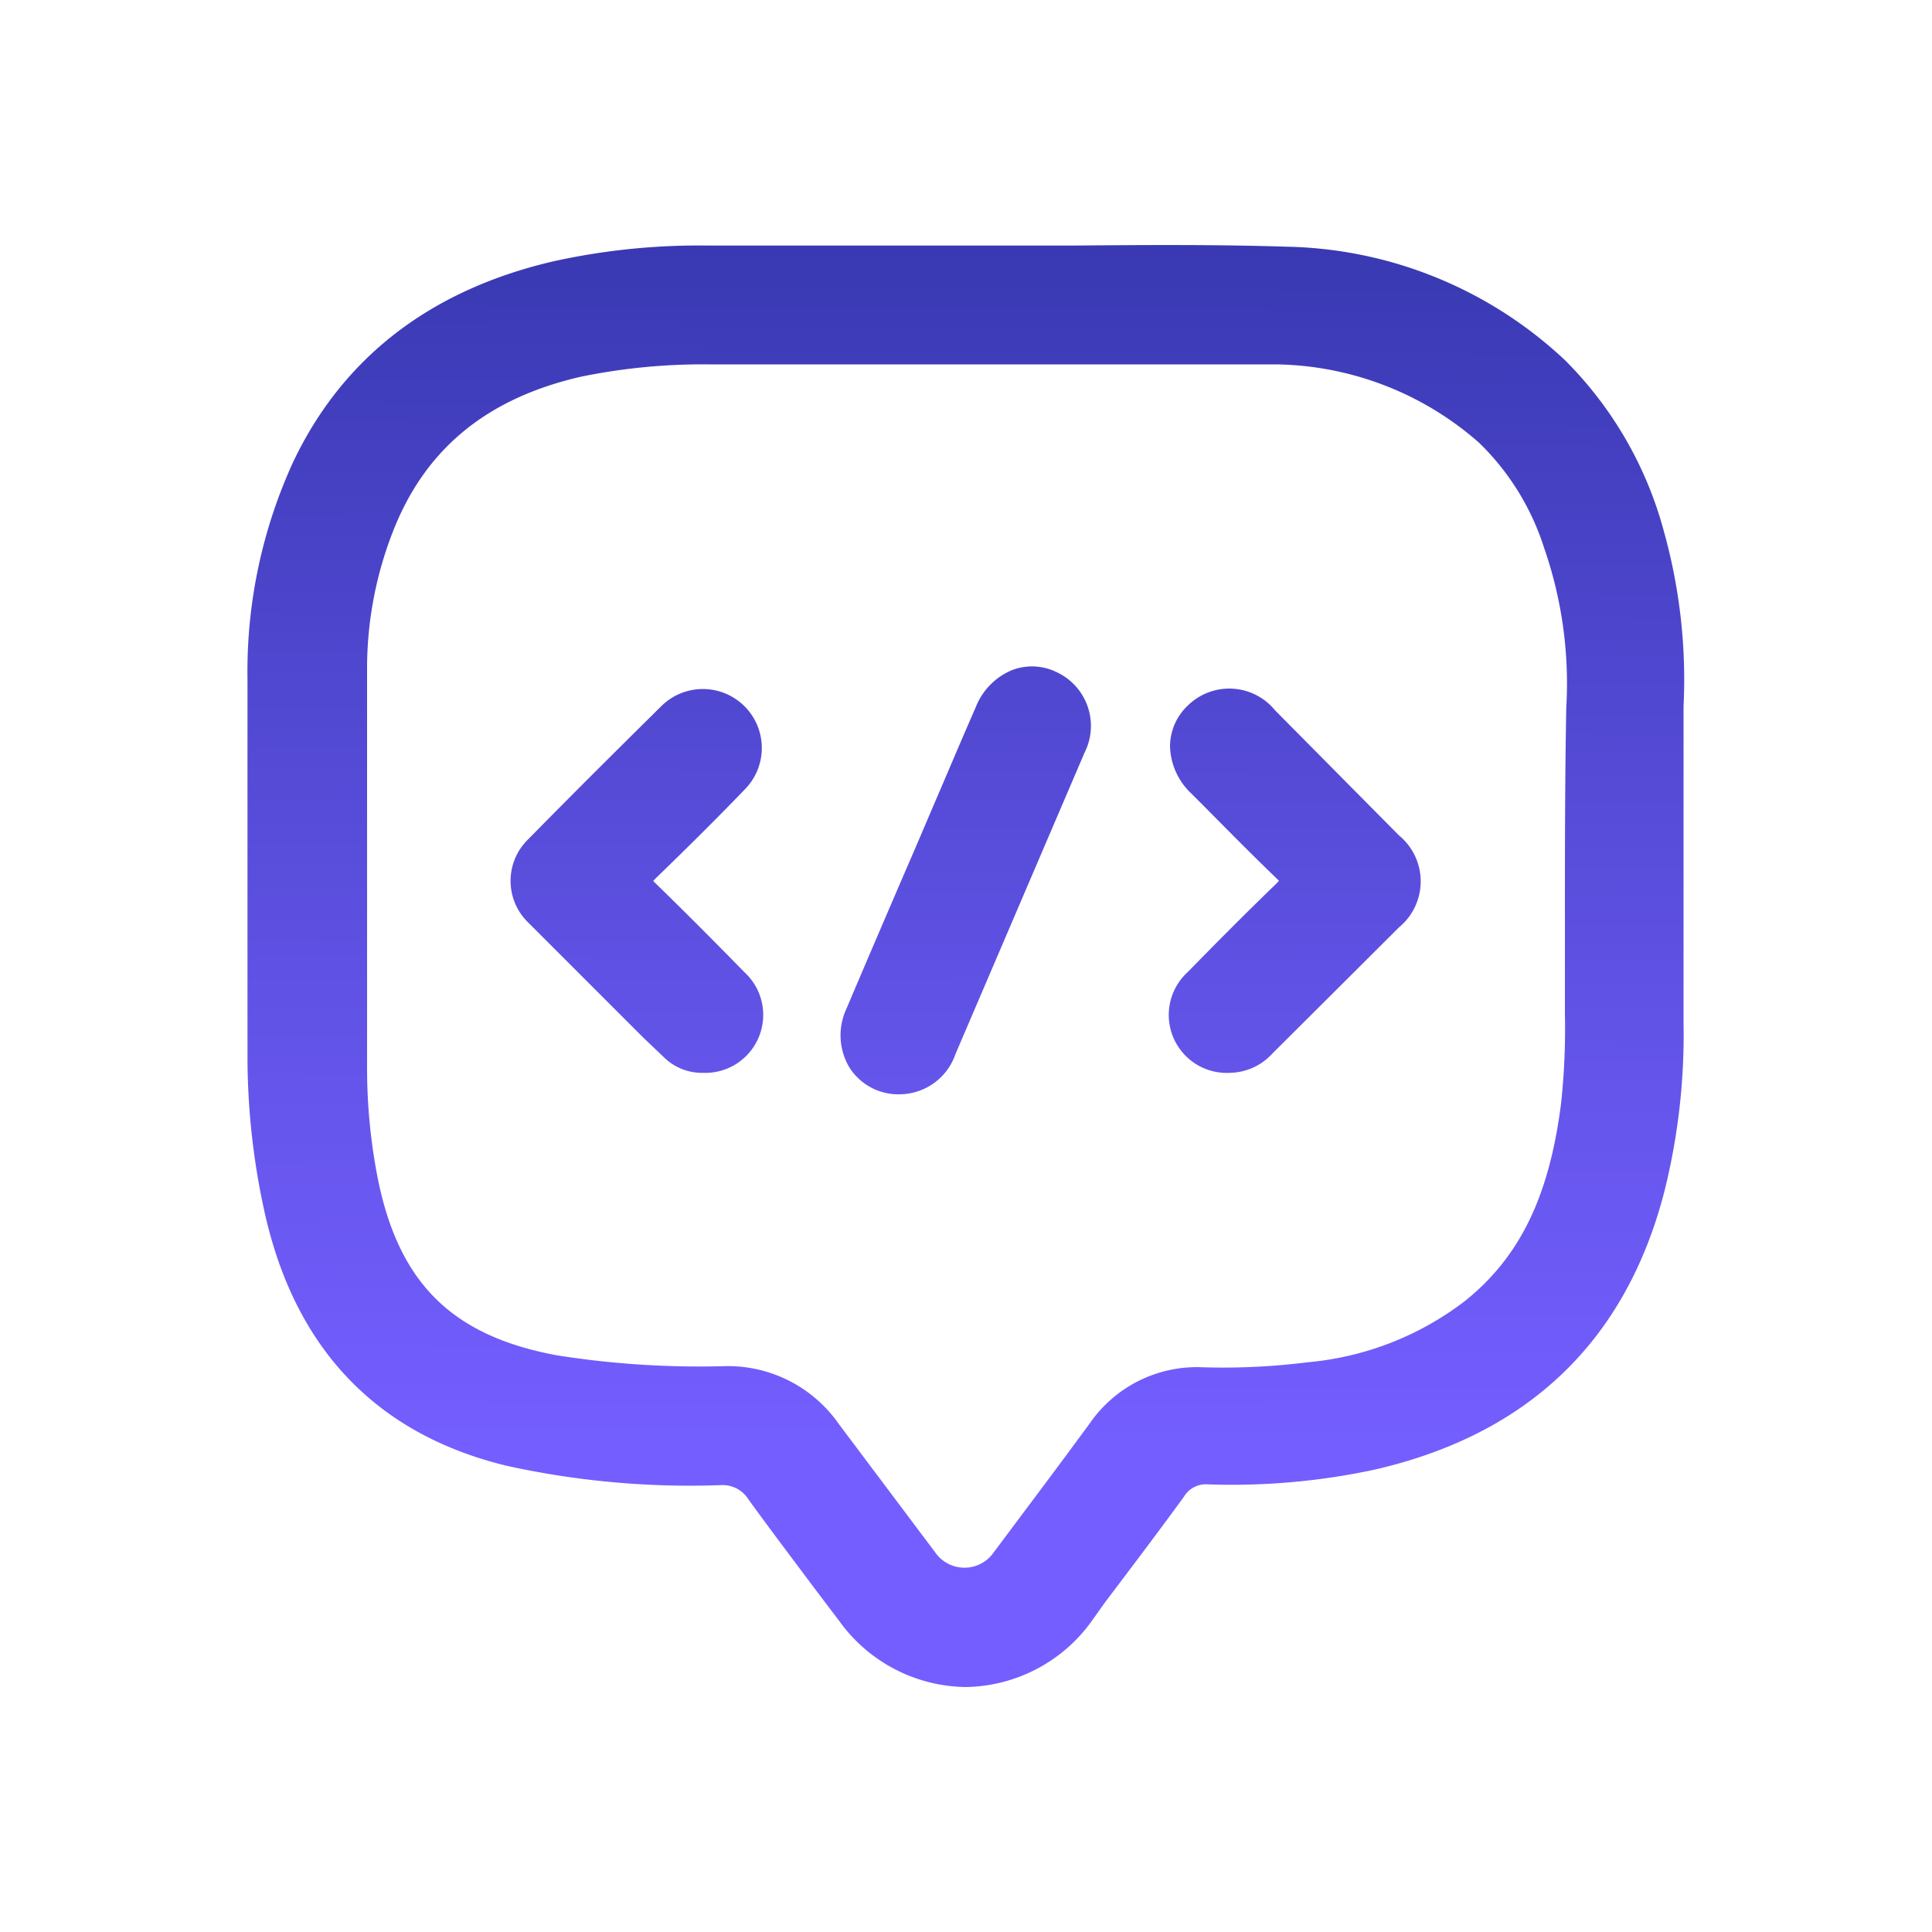 <svg id="Layer_1" data-name="Layer 1" xmlns="http://www.w3.org/2000/svg" xmlns:xlink="http://www.w3.org/1999/xlink" viewBox="0 0 100 100"><defs><style>.cls-1{fill:url(#linear-gradient);}.cls-2{fill:url(#linear-gradient-2);}.cls-3{fill:url(#linear-gradient-3);}.cls-4{fill:url(#linear-gradient-4);}</style><linearGradient id="linear-gradient" x1="50.12" y1="12.46" x2="49.87" y2="75.02" gradientUnits="userSpaceOnUse"><stop offset="0" stop-color="#3939b2"/><stop offset="0.08" stop-color="#3e3cb9"/><stop offset="0.7" stop-color="#6555eb"/><stop offset="1" stop-color="#745eff"/></linearGradient><linearGradient id="linear-gradient-2" x1="67.14" y1="12.53" x2="66.89" y2="75.09" xlink:href="#linear-gradient"/><linearGradient id="linear-gradient-3" x1="33.09" y1="12.39" x2="32.83" y2="74.95" xlink:href="#linear-gradient"/><linearGradient id="linear-gradient-4" x1="50.11" y1="12.46" x2="49.86" y2="75.02" xlink:href="#linear-gradient"/></defs><path class="cls-1" d="M86.13,27.53A19.74,19.74,0,0,0,81,18.64a21.64,21.64,0,0,0-14.36-5.87c-3.72-.12-7.49-.09-11.14-.06l-4.87,0H36.67a35,35,0,0,0-8,.81c-6.4,1.48-10.94,5-13.5,10.4a26,26,0,0,0-2.36,11.22c0,6.19,0,12.48,0,18.56v1.12a37.47,37.47,0,0,0,.84,7.72c1.54,7.19,5.77,11.68,12.58,13.33a44.18,44.18,0,0,0,11.08,1h0a1.57,1.57,0,0,1,1.43.74c1.13,1.56,2.29,3.09,3.44,4.63l1.25,1.65A8.19,8.19,0,0,0,50,87.32h0a8.17,8.17,0,0,0,6.49-3.39l.71-1c1.37-1.81,2.74-3.62,4.08-5.46a1.32,1.32,0,0,1,1.24-.64,35.19,35.19,0,0,0,8.62-.76c7.95-1.82,13-6.65,15-14.37a33.4,33.4,0,0,0,1-8.75c0-1.38,0-2.75,0-4.12,0-4,0-8.18,0-12.27A28.47,28.47,0,0,0,86.13,27.53ZM81,47.82c0,1.55,0,3.1,0,4.66a36.25,36.25,0,0,1-.2,4.64c-.61,4.8-2.13,7.95-5,10.24a15.66,15.66,0,0,1-8.11,3.15,34.87,34.87,0,0,1-5.43.26,6.74,6.74,0,0,0-5.88,2.94q-1.61,2.19-3.24,4.36l-1.72,2.3a1.84,1.84,0,0,1-3,0l-5-6.66a7,7,0,0,0-5.85-3h0a47.23,47.23,0,0,1-8.75-.56c-5.39-1-8.16-3.7-9.26-9.12A29.59,29.59,0,0,1,19,55.25V53.89c0-6.37,0-13,0-19.43a19.46,19.46,0,0,1,1.3-6.85c1.66-4.34,4.87-7,9.81-8.12a31.45,31.45,0,0,1,6.64-.63H51.05v0l4.17,0c3.55,0,7.23,0,10.84,0a16.24,16.24,0,0,1,10.49,4.05,13.12,13.12,0,0,1,3.37,5.44,21.37,21.37,0,0,1,1.15,8.28C81,40.36,81,44.15,81,47.82Z"/><path class="cls-2" d="M66,36.77a3.06,3.06,0,0,0-4.53-.24,2.92,2.92,0,0,0-.91,2.09,3.48,3.48,0,0,0,1.09,2.44l.71.71c1.23,1.24,2.46,2.49,3.72,3.7l.12.12-.14.15c-1.37,1.32-2.83,2.78-4.59,4.58a3,3,0,0,0,2.17,5.21h0a3.05,3.05,0,0,0,2.22-1l2.76-2.75L72.41,48a3.08,3.08,0,0,0,0-4.76Z"/><path class="cls-3" d="M33.94,45.73l-.13-.13.13-.14c1.53-1.48,3.07-3,4.59-4.58a3.05,3.05,0,1,0-4.3-4.33c-2.45,2.42-4.71,4.67-6.9,6.9a3,3,0,0,0,0,4.29c2,2,4,4,6,6l1,.95a2.8,2.8,0,0,0,2,.84h.05a3,3,0,0,0,2.15-5.21C36.76,48.51,35.3,47.05,33.94,45.73Z"/><path class="cls-4" d="M54.67,34.78a2.89,2.89,0,0,0-2.3-.09,3.43,3.43,0,0,0-1.86,1.9c-.38.87-.76,1.75-1.13,2.62l-2.1,4.91q-1.76,4.07-3.49,8.14a3.25,3.25,0,0,0,.18,3,3,3,0,0,0,2.42,1.38h.17a3.07,3.07,0,0,0,2.89-2.07q3.34-7.8,6.68-15.6A3.07,3.07,0,0,0,54.67,34.78Z"/></svg>
